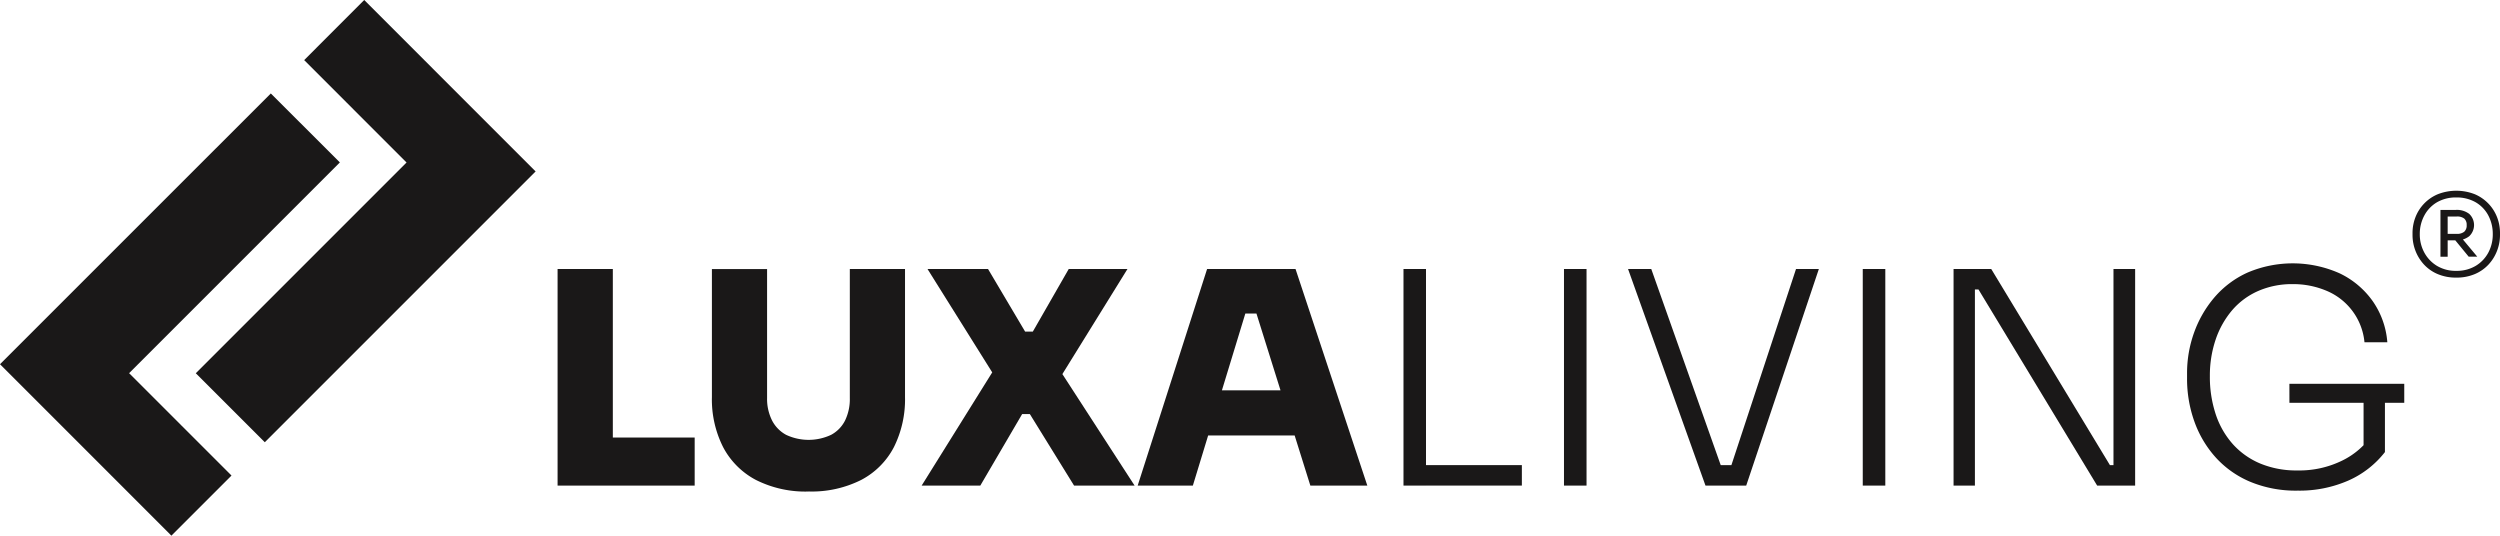 <?xml version="1.0" encoding="UTF-8"?>
<svg xmlns="http://www.w3.org/2000/svg" xmlns:xlink="http://www.w3.org/1999/xlink" width="244.358" height="52.358" viewBox="0 0 244.358 52.358">
  <defs>
    <clipPath id="clip-path">
      <rect id="Rectangle_10" data-name="Rectangle 10" width="244.358" height="52.357" transform="translate(0 0)" fill="none"></rect>
    </clipPath>
  </defs>
  <g id="Group_1" data-name="Group 1" transform="translate(0 0)">
    <path id="Path_3" data-name="Path 3" d="M0,35.6l6.019,6.019L16.753,52.358l5.874-5.875L12.619,36.475l20.6-20.6L26.471,9.135Z" fill="#1a1818"></path>
    <path id="Path_4" data-name="Path 4" d="M35.6,0,29.731,5.875,39.738,15.883l-20.6,20.6,6.745,6.744,26.471-26.47-6.745-6.745Z" fill="#1a1818"></path>
    <path id="Path_5" data-name="Path 5" d="M54.5,26.293H59.9v21.17H54.5Zm4.814,16.472H67.9v4.7H59.317Z" fill="#1a1818"></path>
    <g id="Group_5" data-name="Group 5">
      <g id="Group_4" data-name="Group 4" clip-path="url(#clip-path)">
        <path id="Path_6" data-name="Path 6" d="M79.036,48.043a10.749,10.749,0,0,1-5.147-1.131,7.65,7.65,0,0,1-3.205-3.2,10.338,10.338,0,0,1-1.1-4.915v-12.5h5.393V38.907a4.688,4.688,0,0,0,.479,2.176A3.317,3.317,0,0,0,76.833,42.5a5.171,5.171,0,0,0,4.407,0A3.243,3.243,0,0,0,82.6,41.1a4.787,4.787,0,0,0,.464-2.19V26.293h5.395v12.5a10.444,10.444,0,0,1-1.088,4.915,7.555,7.555,0,0,1-3.191,3.2,10.743,10.743,0,0,1-5.147,1.131" fill="#1a1818"></path>
        <path id="Path_7" data-name="Path 7" d="M90.085,47.463,97.1,36.211l.057.464-6.5-10.382h5.916l3.625,6.119h.754l3.51-6.119h5.741l-6.467,10.44-.087-.464,7.25,11.194h-5.916l-4.321-6.989h-.754l-4.089,6.989Z" fill="#1a1818"></path>
        <path id="Path_8" data-name="Path 8" d="M111.2,47.463l6.786-21.17h8.643l7.017,21.17h-5.568l-5.451-17.4,1.536.58h-3.827l1.565-.58-5.307,17.4Zm5.539-4.9,1.624-4.408h8.033l1.624,4.408Z" fill="#1a1818"></path>
        <path id="Path_9" data-name="Path 9" d="M137.182,26.293h2.2v21.17h-2.2Zm1.624,19.169h9.946v2h-9.946Z" fill="#1a1818"></path>
        <rect id="Rectangle_8" data-name="Rectangle 8" width="2.204" height="21.17" transform="translate(152.869 26.293)" fill="#1a1818"></rect>
        <path id="Path_10" data-name="Path 10" d="M166.7,47.463l-7.569-21.17H161.4L168.414,46.1l-1.19-.638H170.3l-1.277.638,6.526-19.807h2.232l-7.1,21.17Z" fill="#1a1818"></path>
        <rect id="Rectangle_9" data-name="Rectangle 9" width="2.204" height="21.17" transform="translate(182.072 26.293)" fill="#1a1818"></rect>
        <path id="Path_11" data-name="Path 11" d="M190.947,47.463V26.293h3.683l11.6,19.169h.928l-.58.464V26.293h2.117v21.17h-3.712l-11.6-19.169h-.929l.58-.464V47.463Z" fill="#1a1818"></path>
        <path id="Path_12" data-name="Path 12" d="M224.558,47.956a11.58,11.58,0,0,1-4.626-.87,9.522,9.522,0,0,1-3.378-2.393,10.494,10.494,0,0,1-2.074-3.508,12.349,12.349,0,0,1-.71-4.192v-.521a11.663,11.663,0,0,1,.681-3.945,11,11,0,0,1,1.987-3.451,9.332,9.332,0,0,1,3.248-2.435,11.263,11.263,0,0,1,8.989.072,8.366,8.366,0,0,1,3.234,2.712,8.074,8.074,0,0,1,1.436,4.031h-2.233a6.068,6.068,0,0,0-3.742-5.047,8.326,8.326,0,0,0-3.277-.638,8.234,8.234,0,0,0-3.363.667,7.116,7.116,0,0,0-2.553,1.885,8.731,8.731,0,0,0-1.609,2.857A10.916,10.916,0,0,0,216,36.762a11.575,11.575,0,0,0,.58,3.756,8.281,8.281,0,0,0,1.683,2.914,7.484,7.484,0,0,0,2.682,1.884,9.188,9.188,0,0,0,3.611.667,9.514,9.514,0,0,0,4.393-.971,7.52,7.52,0,0,0,2.944-2.567l-.87,2.727V38.907h2.088v5.279a9.273,9.273,0,0,1-3.539,2.769,11.885,11.885,0,0,1-5.016,1m-.783-10.44H235v1.856H223.775Z" fill="#1a1818"></path>
        <path id="Path_13" data-name="Path 13" d="M240.083,27.133a4.514,4.514,0,0,1-1.838-.353,3.883,3.883,0,0,1-1.343-.952,4.21,4.21,0,0,1-.817-1.342,4.3,4.3,0,0,1-.277-1.508v-.21a4.277,4.277,0,0,1,.277-1.515,4,4,0,0,1,2.183-2.265,4.965,4.965,0,0,1,3.637,0,4.013,4.013,0,0,1,2.175,2.265,4.234,4.234,0,0,1,.278,1.515v.21a4.261,4.261,0,0,1-.278,1.508,4.157,4.157,0,0,1-.817,1.342,3.883,3.883,0,0,1-1.343.952,4.51,4.51,0,0,1-1.837.353m0-.66a3.572,3.572,0,0,0,1.912-.495,3.352,3.352,0,0,0,1.231-1.305,3.764,3.764,0,0,0,.426-1.785,3.842,3.842,0,0,0-.426-1.808,3.242,3.242,0,0,0-1.231-1.3,3.667,3.667,0,0,0-1.912-.479,3.627,3.627,0,0,0-1.9.479,3.3,3.3,0,0,0-1.23,1.3,3.777,3.777,0,0,0-.435,1.808,3.7,3.7,0,0,0,.435,1.785,3.416,3.416,0,0,0,1.23,1.305,3.532,3.532,0,0,0,1.9.495m-1.545-5.955h.705v4.575h-.705Zm.345,2.97v-.63h1.245a1.093,1.093,0,0,0,.735-.21A.812.812,0,0,0,241.1,22a.79.79,0,0,0-.24-.638,1.127,1.127,0,0,0-.735-.2h-1.245v-.645h1.17a1.988,1.988,0,0,1,1.3.389,1.5,1.5,0,0,1,0,2.183,1.952,1.952,0,0,1-1.3.4Zm2.415,1.6-1.5-1.83h.81l1.53,1.83Z" fill="#1a1818"></path>
      </g>
    </g>
  </g>
</svg>
